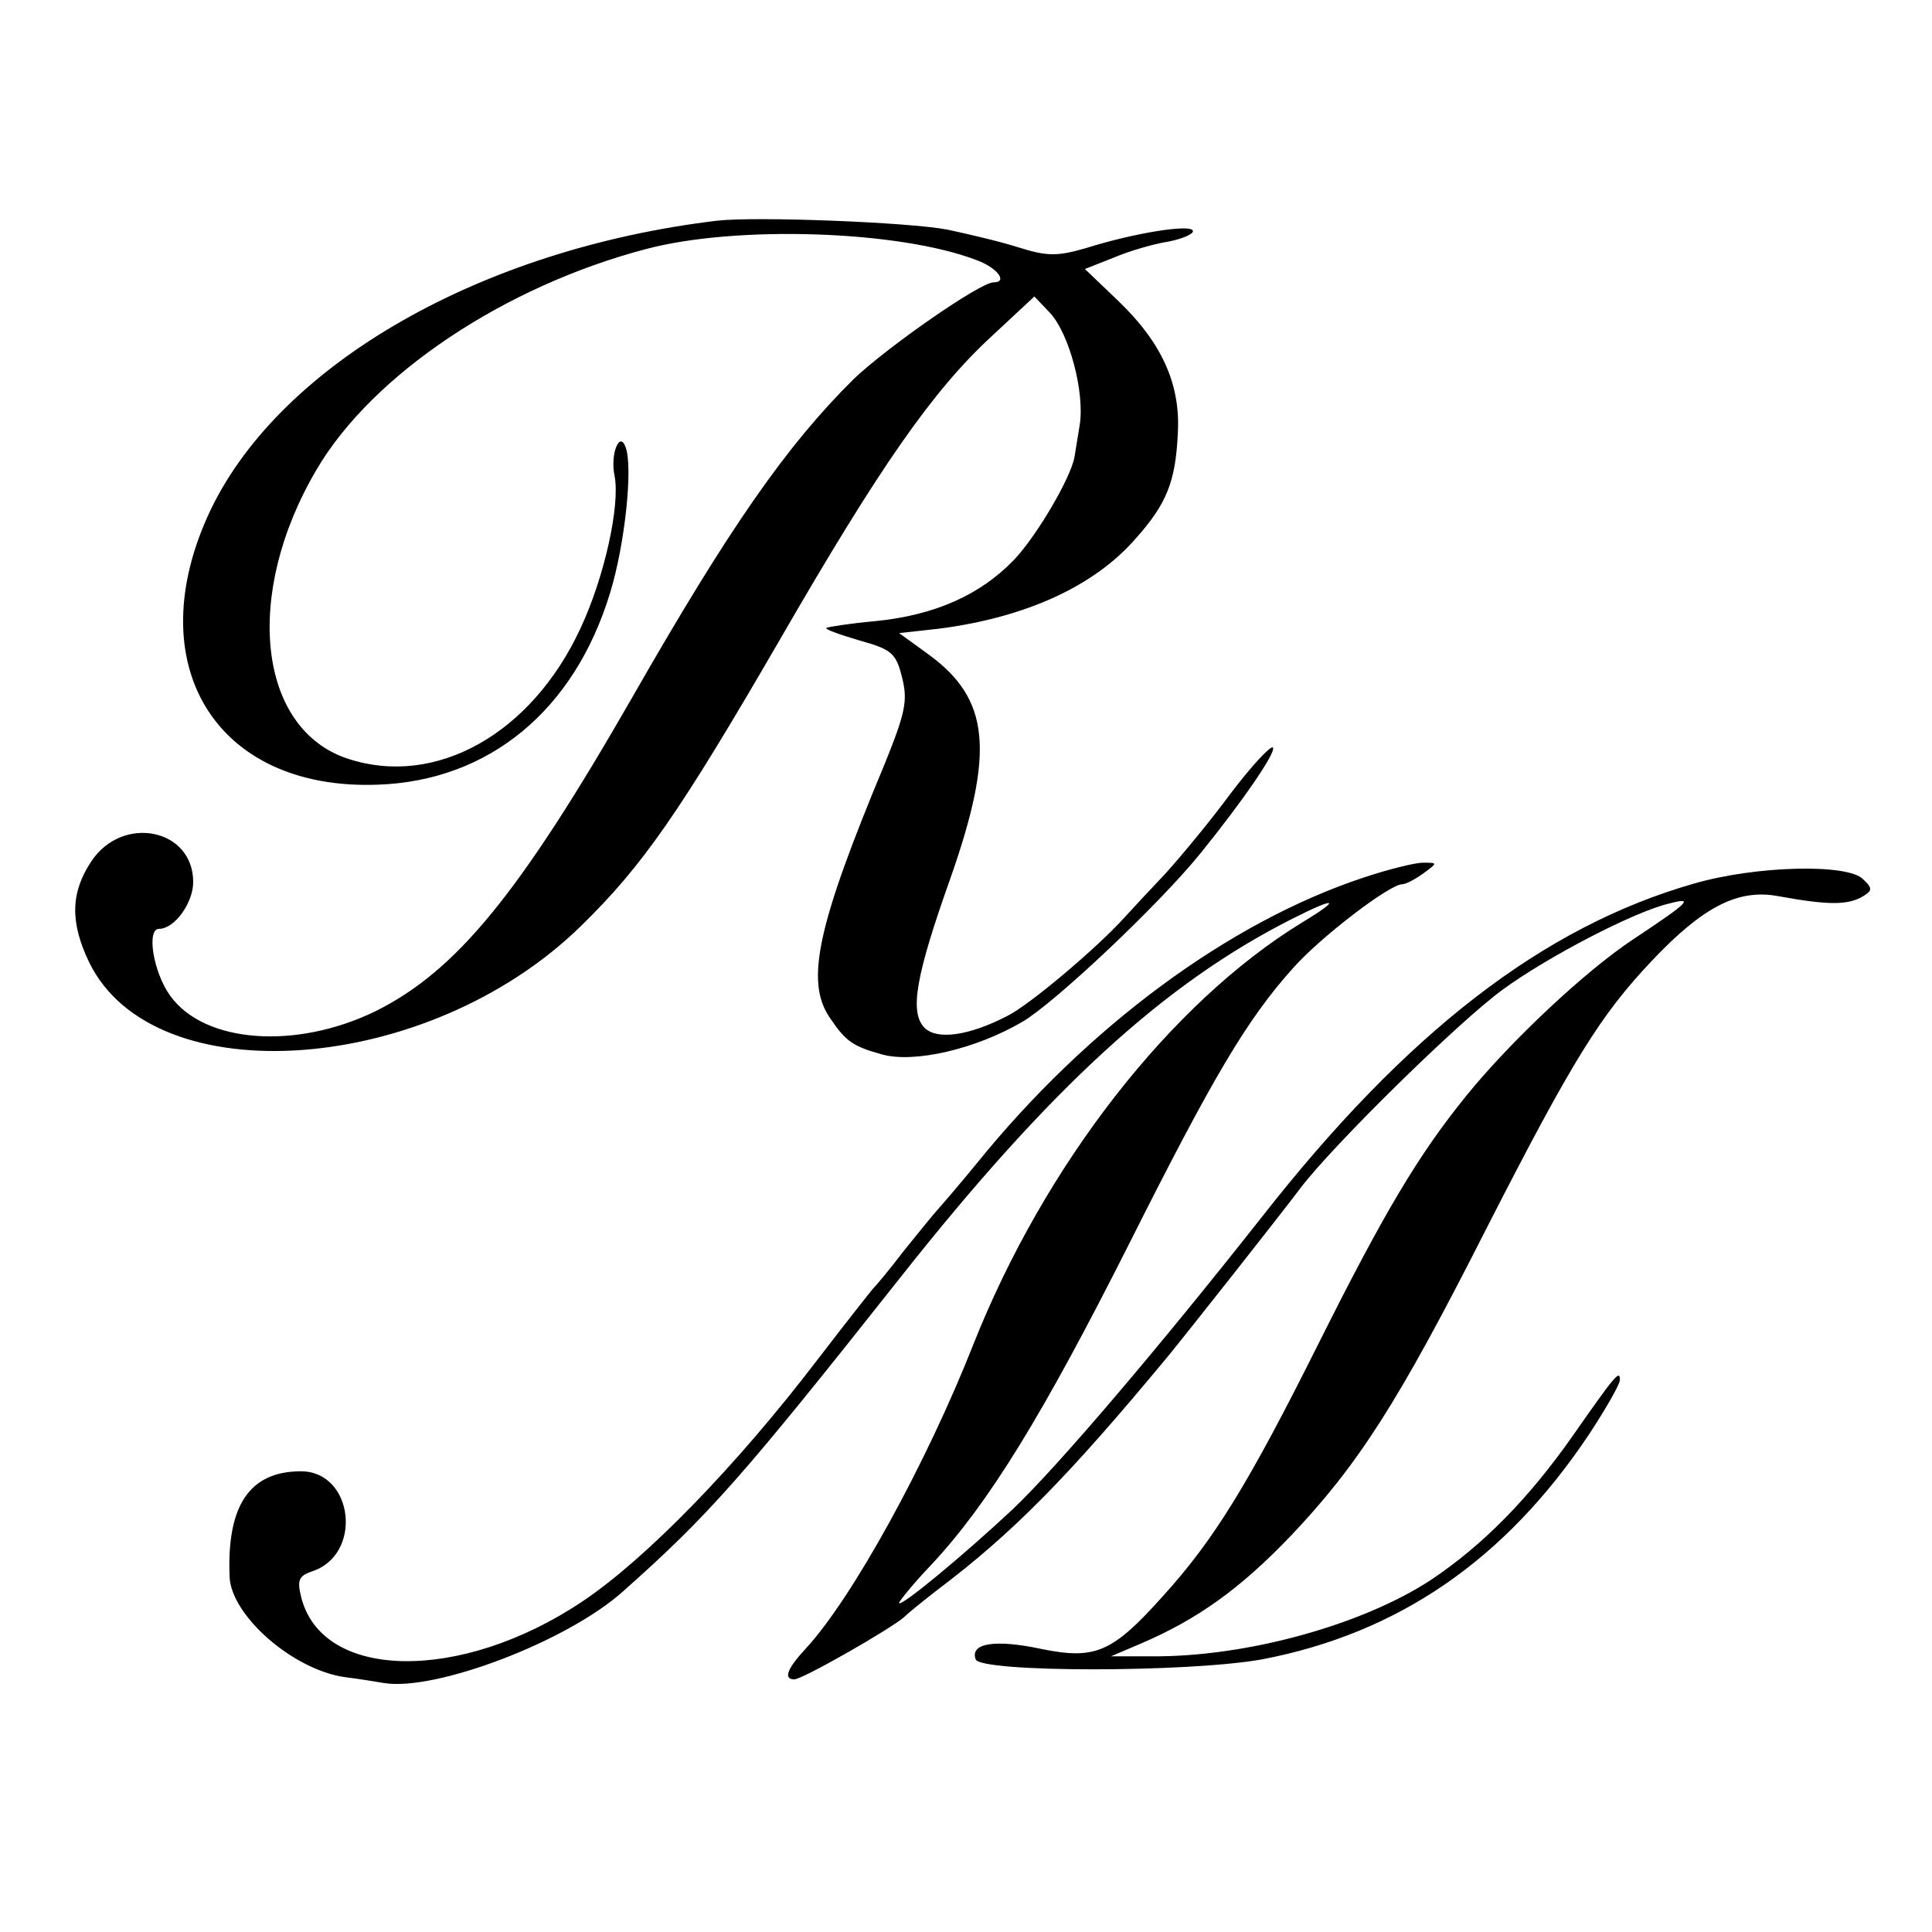 <?xml version="1.0" standalone="no"?>
<!DOCTYPE svg PUBLIC "-//W3C//DTD SVG 20010904//EN"
 "http://www.w3.org/TR/2001/REC-SVG-20010904/DTD/svg10.dtd">
<svg version="1.0" xmlns="http://www.w3.org/2000/svg"
 width="260pt" height="260pt" viewBox="0 0 260 260"
 preserveAspectRatio="xMidYMid meet">
<g transform="translate(0,260) scale(0.1,-0.1)"
fill="#000000" stroke="none">
<path d="M965 2303 c-317 -38 -586 -192 -681 -388 -99 -207 5 -379 224 -371
150 5 265 100 313 258 20 65 31 169 21 196 -8 23 -21 -9 -15 -38 8 -40 -14
-138 -46 -206 -66 -142 -195 -214 -313 -175 -121 40 -141 221 -42 389 75 128
253 247 444 297 121 32 340 25 444 -15 28 -10 43 -30 23 -30 -18 0 -143 -87
-188 -130 -90 -89 -167 -199 -299 -430 -151 -263 -236 -367 -345 -421 -107
-52 -230 -43 -276 21 -23 32 -32 90 -15 90 21 0 46 35 46 63 0 72 -95 91 -137
28 -28 -42 -29 -82 -3 -136 87 -179 457 -152 662 49 83 81 133 153 268 386
134 232 205 334 284 407 l58 54 21 -22 c26 -28 47 -107 40 -151 -3 -18 -6 -37
-7 -43 -5 -28 -50 -105 -81 -138 -45 -47 -106 -75 -188 -83 -34 -3 -64 -8 -65
-9 -2 -2 18 -9 45 -17 43 -12 49 -17 57 -50 8 -31 4 -48 -23 -115 -91 -218
-108 -294 -74 -343 21 -31 30 -38 70 -49 43 -12 126 7 189 44 43 25 184 158
239 226 56 69 103 137 98 143 -3 3 -29 -25 -57 -62 -28 -38 -68 -86 -88 -108
-20 -21 -45 -48 -55 -59 -36 -40 -127 -117 -157 -132 -52 -27 -95 -33 -112
-16 -20 21 -12 69 35 201 60 171 53 241 -29 301 l-40 29 54 6 c116 15 209 57
265 122 41 46 53 76 56 140 4 65 -20 121 -79 178 l-46 44 38 15 c21 9 55 19
75 22 20 4 35 11 32 15 -5 8 -77 -3 -144 -24 -38 -11 -52 -11 -90 1 -25 8 -68
18 -96 24 -52 10 -258 18 -310 12z"/>
<path d="M1835 1419 c-181 -60 -371 -200 -520 -384 -22 -27 -47 -56 -55 -65
-8 -9 -28 -34 -45 -55 -16 -21 -34 -43 -40 -49 -5 -6 -39 -49 -75 -96 -110
-144 -231 -268 -316 -325 -164 -110 -352 -107 -379 7 -5 21 -3 27 14 33 70 22
57 135 -14 135 -69 0 -100 -46 -96 -142 2 -52 85 -125 155 -135 17 -2 41 -6
53 -8 70 -11 246 56 321 123 116 103 161 154 373 422 203 257 357 397 527 483
61 31 68 28 15 -4 -177 -108 -347 -326 -443 -568 -63 -160 -163 -342 -226
-410 -25 -27 -30 -41 -15 -41 11 0 130 68 148 84 6 6 26 22 44 36 101 76 176
152 311 315 27 33 151 190 178 226 44 58 213 224 272 267 60 44 177 105 224
116 34 9 29 3 -48 -48 -65 -43 -166 -138 -225 -211 -64 -79 -110 -156 -199
-334 -94 -188 -140 -263 -209 -339 -68 -76 -91 -86 -164 -71 -61 13 -96 8 -88
-14 6 -18 287 -18 386 0 182 35 326 133 439 302 23 35 42 68 42 74 0 14 -6 7
-64 -76 -59 -84 -120 -146 -190 -193 -93 -61 -249 -104 -376 -103 l-55 0 40
17 c77 33 134 74 202 145 91 96 145 180 263 413 117 229 154 288 223 361 69
73 116 97 170 87 66 -12 91 -12 111 -2 16 9 17 12 3 25 -21 21 -144 18 -227
-6 -203 -58 -387 -200 -582 -449 -138 -175 -273 -334 -335 -393 -64 -60 -153
-134 -153 -126 0 2 20 27 45 53 76 82 148 199 264 429 113 225 159 303 221
372 36 41 130 113 147 113 5 0 18 7 29 15 19 14 19 14 -1 14 -11 0 -47 -9 -80
-20z"/>
</g>
</svg>
